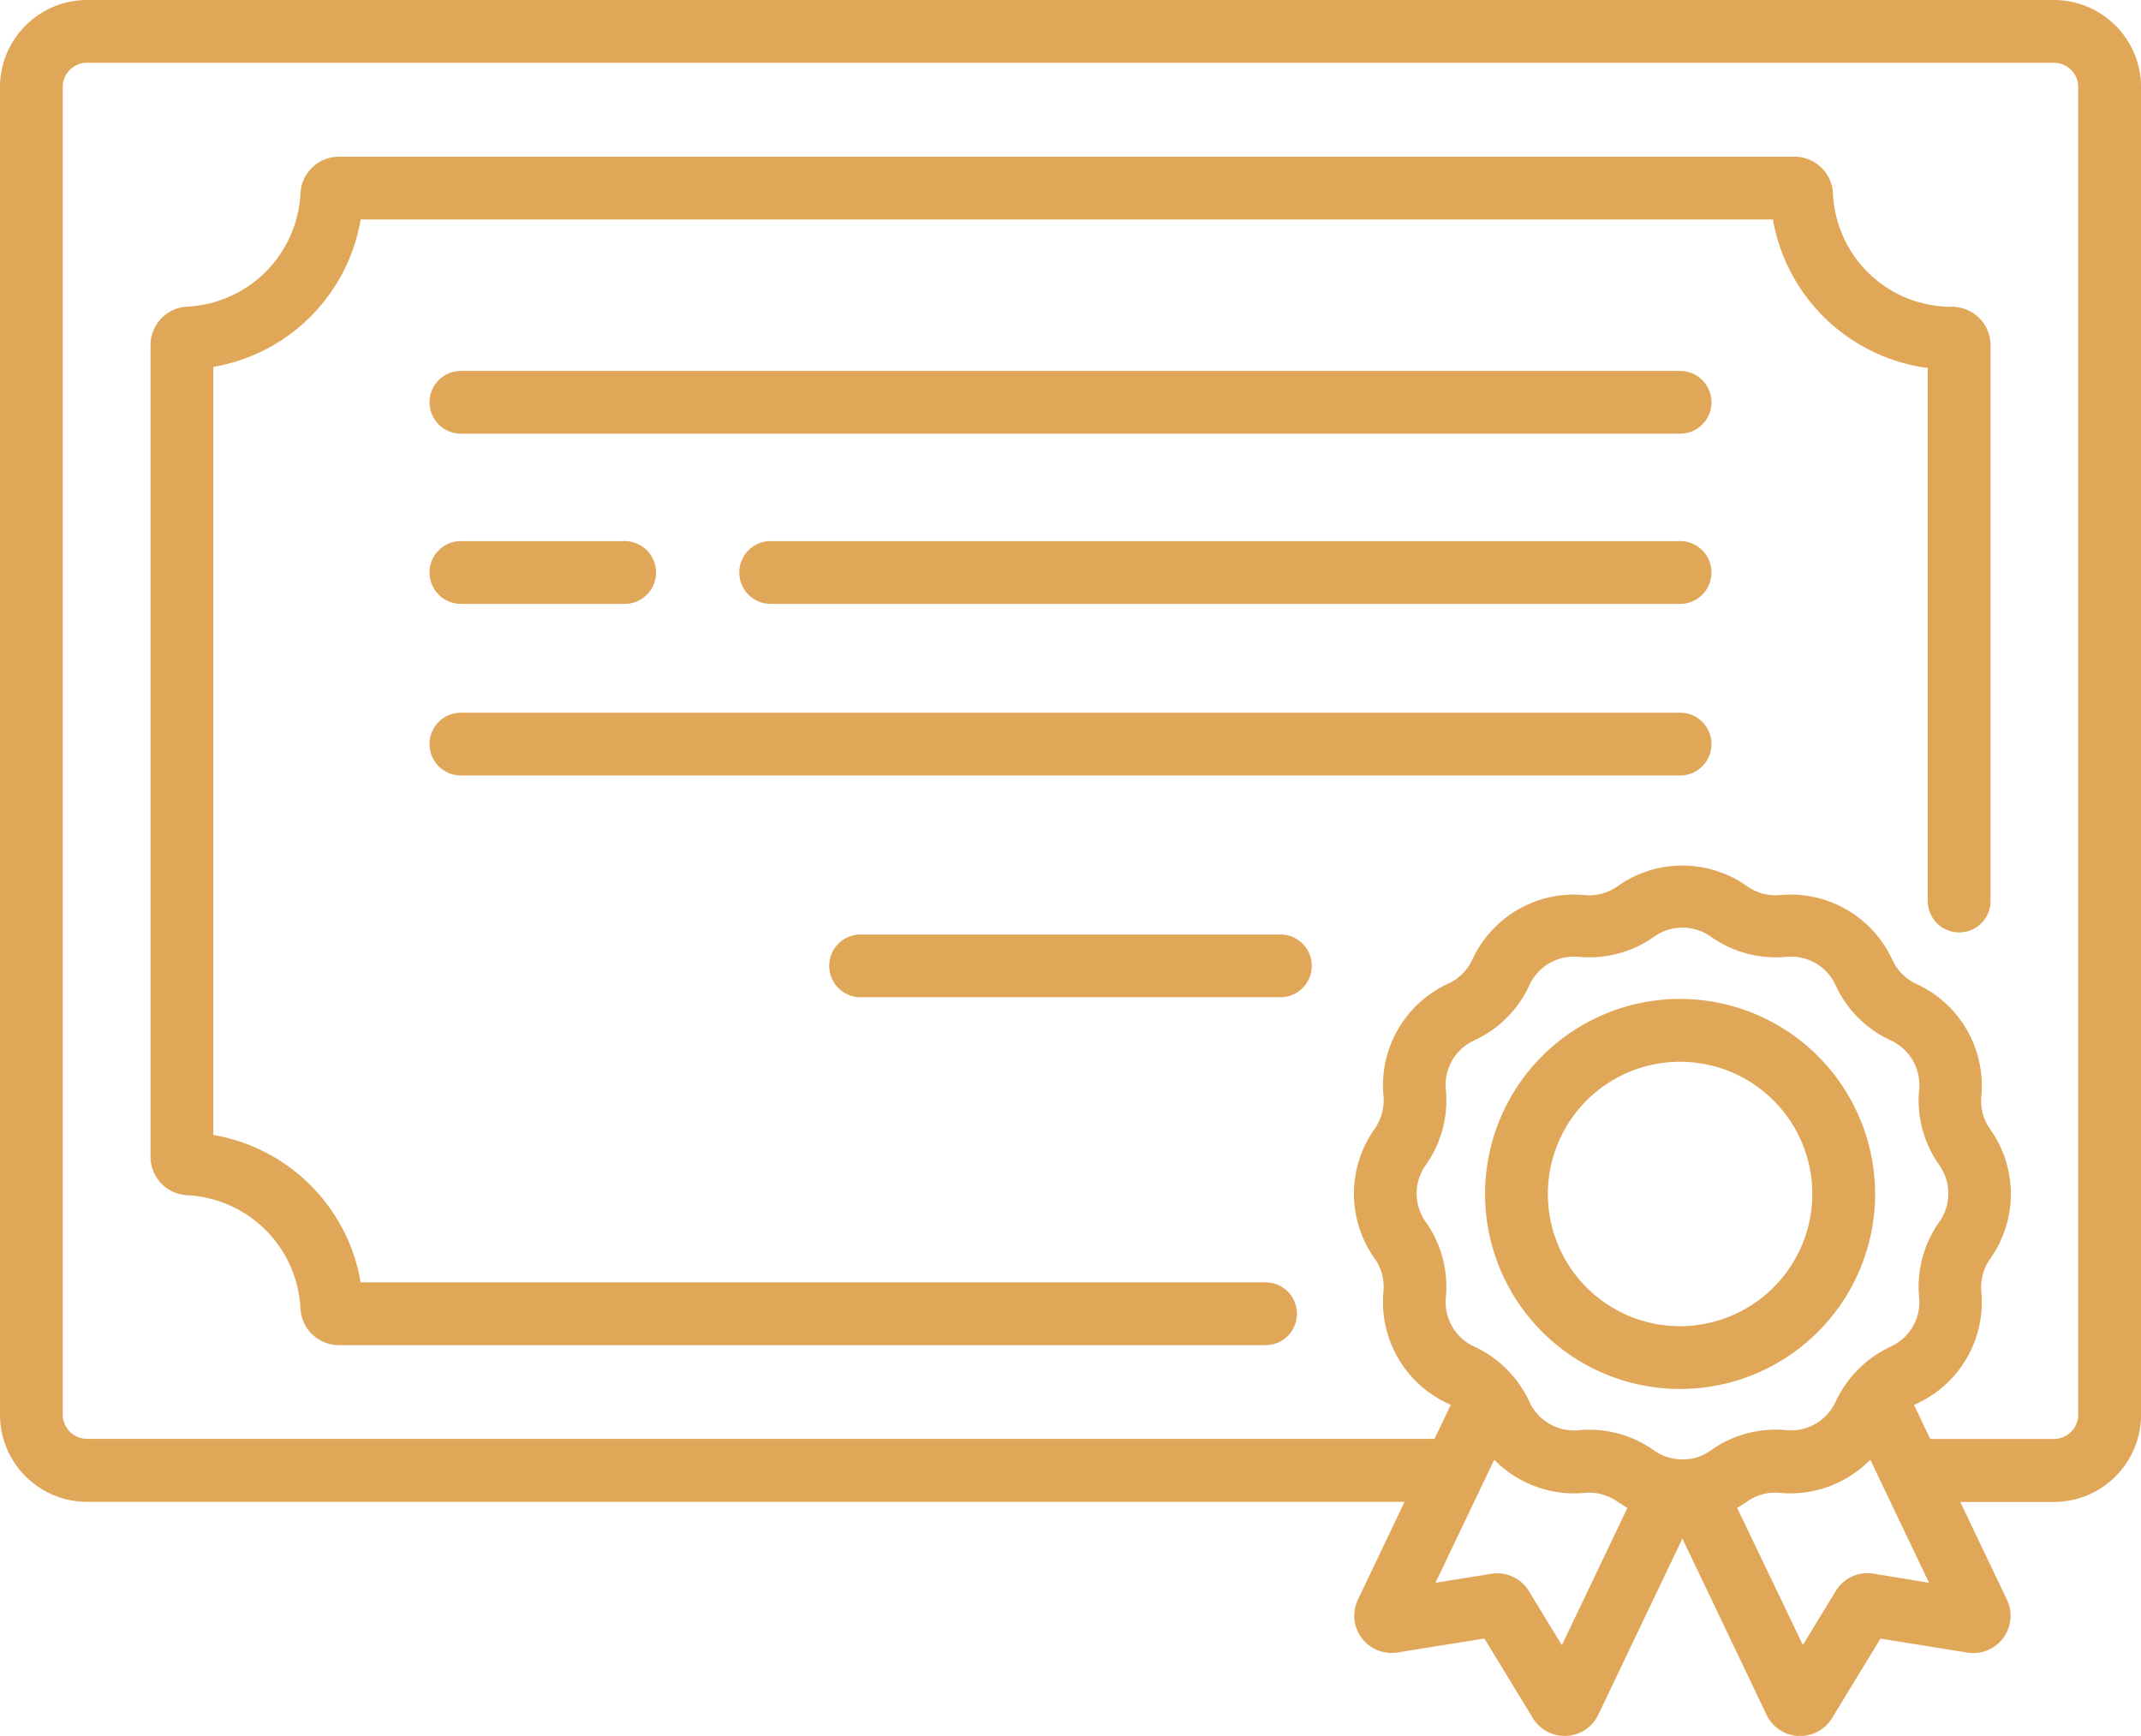 <svg xmlns="http://www.w3.org/2000/svg" viewBox="0 0 42.521 34.474"><defs><style>.a{fill:#e0a759;}</style></defs><g transform="translate(0 -48.445)"><g transform="translate(8.531 55.811)"><path class="a" d="M127.554,137.141H103.34a.623.623,0,0,0,0,1.247h24.213a.623.623,0,0,0,0-1.247Z" transform="translate(-102.717 -137.141)"/></g><g transform="translate(8.531 62.599)"><path class="a" d="M127.554,218.869H103.34a.623.623,0,1,0,0,1.247h24.213a.623.623,0,1,0,0-1.247Z" transform="translate(-102.717 -218.869)"/></g><g transform="translate(16.469 67.003)"><g transform="translate(0 0)"><path class="a" d="M207.261,271.909h-8.337a.623.623,0,1,0,0,1.247h8.337a.623.623,0,1,0,0-1.247Z" transform="translate(-198.301 -271.909)"/></g></g><g transform="translate(14.683 59.191)"><g transform="translate(0 0)"><path class="a" d="M195.481,177.838H177.42a.623.623,0,1,0,0,1.247h18.061a.623.623,0,1,0,0-1.247Z" transform="translate(-176.797 -177.838)"/></g></g><g transform="translate(8.531 59.191)"><g transform="translate(0 0)"><path class="a" d="M106.592,177.837H103.34a.623.623,0,1,0,0,1.247h3.252a.623.623,0,1,0,0-1.247Z" transform="translate(-102.717 -177.837)"/></g></g><g transform="translate(2.989 51.557)"><g transform="translate(0 0)"><path class="a" d="M72.3,89.114a.767.767,0,0,0-.542-.221h0A2.352,2.352,0,0,1,69.4,86.644a.766.766,0,0,0-.767-.731H39.73a.766.766,0,0,0-.767.732,2.371,2.371,0,0,1-2.246,2.246.766.766,0,0,0-.732.767v16.113a.766.766,0,0,0,.732.767,2.371,2.371,0,0,1,2.246,2.246.766.766,0,0,0,.767.731h18.4a.623.623,0,1,0,0-1.247H40.159a3.577,3.577,0,0,0-2.927-2.927V90.087a3.577,3.577,0,0,0,2.927-2.927H68.207a3.6,3.6,0,0,0,3.075,2.949v10.586a.623.623,0,0,0,1.247,0V89.661A.762.762,0,0,0,72.3,89.114Z" transform="translate(-35.985 -85.913)"/></g></g><g transform="translate(0 48.445)"><g transform="translate(0 0)"><path class="a" d="M40.791,48.445H1.73A1.732,1.732,0,0,0,0,50.175V76.541a1.732,1.732,0,0,0,1.73,1.73H27.895l-.926,1.941a.74.74,0,0,0,.786,1.05l1.725-.277.962,1.579a.739.739,0,0,0,.632.355h.038a.74.74,0,0,0,.631-.421L33.413,79l1.671,3.5a.74.74,0,0,0,.631.421h.038a.74.74,0,0,0,.632-.355l.962-1.579,1.725.277a.74.74,0,0,0,.786-1.05l-.926-1.941h1.86a1.732,1.732,0,0,0,1.73-1.73V50.175A1.732,1.732,0,0,0,40.791,48.445ZM31.019,81.117l-.653-1.071a.738.738,0,0,0-.75-.346l-1.107.178,1.167-2.444a2.221,2.221,0,0,0,1.795.659.973.973,0,0,1,.656.176,2.209,2.209,0,0,0,.194.122Zm2.542-3.7h-.006a.979.979,0,0,1-.285,0h-.007a.972.972,0,0,1-.415-.168,2.221,2.221,0,0,0-1.287-.411q-.1,0-.209.01a.974.974,0,0,1-.977-.564,2.219,2.219,0,0,0-.287-.463l-.016-.021-.019-.023-.023-.025a2.219,2.219,0,0,0-.751-.564.974.974,0,0,1-.564-.977,2.221,2.221,0,0,0-.4-1.5.974.974,0,0,1,0-1.128,2.221,2.221,0,0,0,.4-1.5.974.974,0,0,1,.564-.977,2.22,2.22,0,0,0,1.095-1.095.975.975,0,0,1,.977-.564,2.221,2.221,0,0,0,1.5-.4.974.974,0,0,1,1.128,0,2.223,2.223,0,0,0,1.5.4.974.974,0,0,1,.977.564,2.22,2.22,0,0,0,1.095,1.095.974.974,0,0,1,.564.977,2.221,2.221,0,0,0,.4,1.5.974.974,0,0,1,0,1.128,2.221,2.221,0,0,0-.4,1.5.974.974,0,0,1-.564.977,2.219,2.219,0,0,0-.749.562l-.025.027-.016.02-.018.024a2.217,2.217,0,0,0-.287.462.974.974,0,0,1-.977.564,2.224,2.224,0,0,0-1.5.4A.972.972,0,0,1,33.561,77.42Zm3.647,2.28a.738.738,0,0,0-.75.346l-.652,1.071L34.5,78.39a2.224,2.224,0,0,0,.194-.122.972.972,0,0,1,.656-.176,2.221,2.221,0,0,0,1.795-.658l1.166,2.444Zm4.066-3.159a.484.484,0,0,1-.484.484H38.335l-.321-.674.049-.025A2.222,2.222,0,0,0,39.35,74.1a.974.974,0,0,1,.176-.656,2.222,2.222,0,0,0,0-2.573.974.974,0,0,1-.176-.656,2.222,2.222,0,0,0-1.287-2.228.975.975,0,0,1-.48-.48,2.222,2.222,0,0,0-2.228-1.286.973.973,0,0,1-.656-.176,2.222,2.222,0,0,0-2.573,0,.973.973,0,0,1-.656.176A2.222,2.222,0,0,0,29.242,67.5a.974.974,0,0,1-.48.48,2.222,2.222,0,0,0-1.286,2.228.974.974,0,0,1-.176.656,2.222,2.222,0,0,0,0,2.573.974.974,0,0,1,.176.656,2.222,2.222,0,0,0,1.286,2.228l.049.025-.321.674H1.73a.484.484,0,0,1-.484-.484V50.175a.484.484,0,0,1,.484-.484h39.06a.484.484,0,0,1,.484.484V76.541Z" transform="translate(0 -48.445)"/></g></g><g transform="translate(29.494 68.283)"><path class="a" d="M359.016,287.312a3.873,3.873,0,1,0,3.873,3.873A3.877,3.877,0,0,0,359.016,287.312Zm0,6.5a2.626,2.626,0,1,1,2.626-2.626A2.629,2.629,0,0,1,359.016,293.811Z" transform="translate(-355.143 -287.312)"/></g></g></svg>